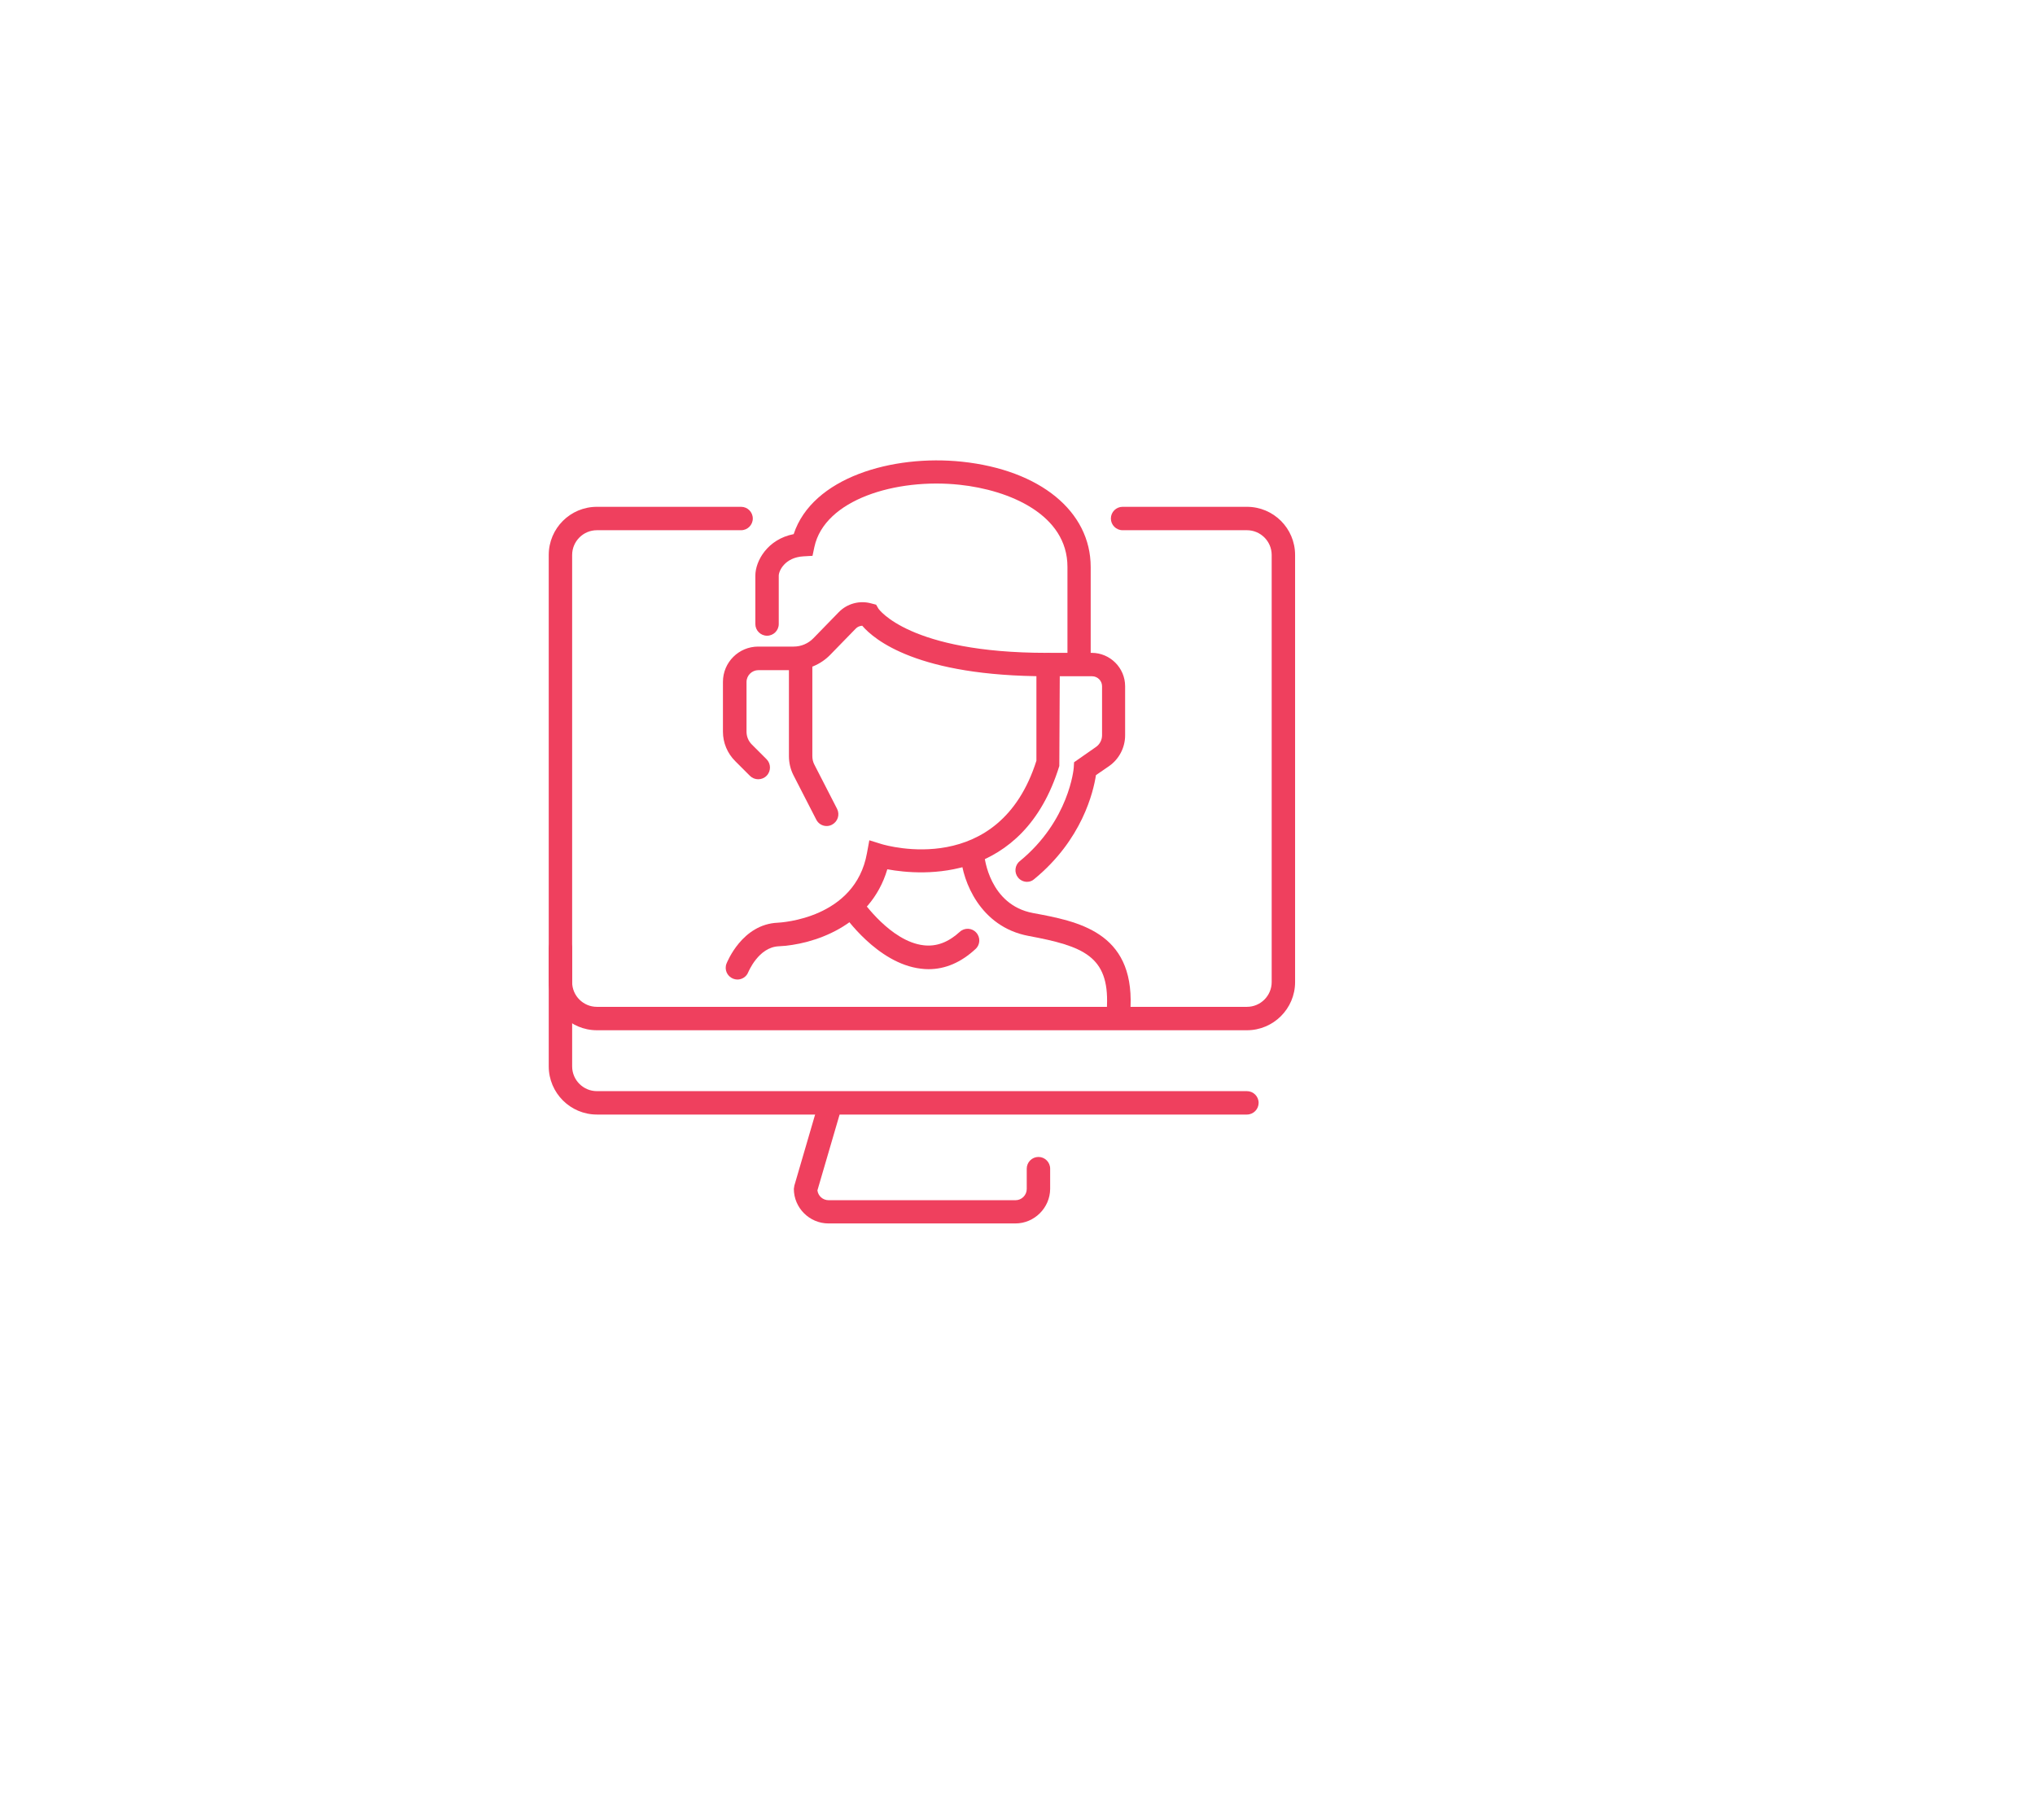 <?xml version="1.0" encoding="utf-8"?>
<!-- Generator: Adobe Illustrator 24.2.1, SVG Export Plug-In . SVG Version: 6.00 Build 0)  -->
<svg version="1.1" id="Layer_1" xmlns="http://www.w3.org/2000/svg" xmlns:xlink="http://www.w3.org/1999/xlink" x="0px" y="0px"
	 viewBox="0 0 119.97 107.32" style="enable-background:new 0 0 119.97 107.32;" xml:space="preserve">
<style type="text/css">
	.st0{fill:#EF405E;}
	.st1{fill:none;stroke:#EF405E;stroke-width:1.379;stroke-linecap:round;stroke-miterlimit:10;}
</style>
<g>
	<g>
		<path class="st0" d="M73.51,60.74H35.19c-1.57,0-2.84-1.28-2.84-2.84V32.72c0-1.57,1.27-2.84,2.84-2.84h8.5
			c0.38,0,0.69,0.31,0.69,0.69s-0.31,0.69-0.69,0.69h-8.5c-0.81,0-1.46,0.66-1.46,1.46V57.9c0,0.81,0.66,1.46,1.46,1.46h38.32
			c0.81,0,1.46-0.66,1.46-1.46V32.72c0-0.81-0.66-1.46-1.46-1.46h-7.33c-0.38,0-0.69-0.31-0.69-0.69s0.31-0.69,0.69-0.69h7.33
			c1.57,0,2.84,1.27,2.84,2.84V57.9C76.35,59.47,75.07,60.74,73.51,60.74z"/>
		<path class="st0" d="M73.51,65.71H35.19c-1.57,0-2.84-1.28-2.84-2.84v-6.97c0-0.38,0.31-0.69,0.69-0.69s0.69,0.31,0.69,0.69v6.97
			c0,0.81,0.66,1.46,1.46,1.46h38.32c0.38,0,0.69,0.31,0.69,0.69S73.89,65.71,73.51,65.71z"/>
		<path class="st1" d="M66.17,30.57"/>
		<path class="st1" d="M43.69,30.57"/>
		<path class="st0" d="M60.55,51.99c-0.2,0-0.4-0.09-0.53-0.25c-0.24-0.29-0.2-0.73,0.1-0.97c2.92-2.39,3.18-5.47,3.18-5.5
			l0.02-0.33l1.29-0.9c0.23-0.16,0.36-0.42,0.36-0.69v-2.89c0-0.32-0.26-0.59-0.59-0.59h-2.66c-7.61,0-10.18-2.15-10.89-2.98
			c-0.15,0.01-0.29,0.07-0.39,0.18l-1.49,1.53c-0.56,0.58-1.35,0.91-2.15,0.91h-2.09c-0.38,0-0.7,0.31-0.7,0.7v2.92
			c0,0.29,0.11,0.56,0.31,0.76l0.87,0.87c0.27,0.27,0.27,0.71,0,0.98c-0.27,0.27-0.71,0.27-0.98,0l-0.87-0.87
			c-0.46-0.46-0.72-1.08-0.72-1.73V40.2c0-1.15,0.93-2.08,2.08-2.08h2.09c0.44,0,0.86-0.18,1.16-0.49l1.49-1.53
			c0.5-0.52,1.25-0.72,1.94-0.52l0.27,0.07l0.14,0.24c0.01,0.01,1.8,2.6,9.91,2.6h2.66c1.08,0,1.97,0.88,1.97,1.97v2.89
			c0,0.73-0.36,1.41-0.95,1.82l-0.77,0.53c-0.15,0.98-0.81,3.81-3.64,6.13C60.86,51.93,60.71,51.99,60.55,51.99z"/>
		<path class="st0" d="M48.73,48.7c-0.25,0-0.49-0.14-0.61-0.38l-1.34-2.61c-0.18-0.35-0.27-0.74-0.27-1.13v-5.7
			c0-0.38,0.31-0.69,0.69-0.69s0.69,0.31,0.69,0.69v5.7c0,0.17,0.04,0.35,0.12,0.5l1.34,2.61c0.17,0.34,0.04,0.75-0.3,0.93
			C48.94,48.68,48.83,48.7,48.73,48.7z"/>
		<path class="st0" d="M43.47,57.75c-0.08,0-0.17-0.02-0.25-0.05c-0.35-0.14-0.53-0.53-0.39-0.89c0.04-0.09,0.92-2.32,3.02-2.41
			c0.19-0.01,4.57-0.24,5.26-4.1l0.14-0.76l0.74,0.23c0.28,0.08,6.91,2.01,9.11-4.92v-5.66c0-0.38,0.31-0.69,0.69-0.69
			s0.69,0.31,0.69,0.69l-0.03,5.97c-2.13,6.91-8.08,6.47-10.14,6.09c-1,3.39-4.42,4.45-6.4,4.54c-1.2,0.05-1.79,1.52-1.8,1.53
			C44.01,57.58,43.75,57.75,43.47,57.75z"/>
		<path class="st0" d="M63.62,39.8c-0.38,0-0.69-0.31-0.69-0.69v-5.69c0-3.08-3.42-4.53-6.36-4.84c-3.74-0.4-7.96,0.87-8.56,3.67
			l-0.11,0.52l-0.53,0.03c-1.1,0.06-1.46,0.86-1.46,1.14v2.85c0,0.38-0.31,0.69-0.69,0.69s-0.69-0.31-0.69-0.69v-2.85
			c0-0.87,0.72-2.15,2.26-2.45c1.1-3.34,5.83-4.7,9.92-4.27c4.61,0.49,7.59,2.93,7.59,6.21v5.69C64.31,39.49,64,39.8,63.62,39.8z"/>
		<path class="st0" d="M54.74,57.14c-0.15,0-0.3-0.01-0.45-0.03c-2.57-0.3-4.51-3.12-4.6-3.24c-0.21-0.31-0.13-0.74,0.18-0.96
			c0.31-0.21,0.74-0.13,0.96,0.18c0.02,0.02,1.68,2.42,3.62,2.64c0.75,0.09,1.45-0.17,2.13-0.79c0.28-0.26,0.72-0.24,0.97,0.04
			c0.26,0.28,0.24,0.72-0.04,0.97C56.66,56.74,55.73,57.14,54.74,57.14z"/>
		<path class="st0" d="M65.95,60.01c-0.01,0-0.02,0-0.03,0c-0.38-0.02-0.68-0.34-0.66-0.72c0.12-2.91-1.39-3.51-4.62-4.11
			c-2.89-0.54-3.88-3.27-3.99-4.63c-0.03-0.38,0.25-0.71,0.63-0.75c0.37-0.02,0.71,0.25,0.75,0.63l0,0c0.01,0.12,0.3,2.92,2.87,3.4
			c2.64,0.49,5.93,1.1,5.75,5.52C66.63,59.72,66.32,60.01,65.95,60.01z"/>
		<path class="st1" d="M61.21,68.89"/>
		<path class="st0" d="M59.86,72.13H48.84c-1.12,0-2.04-0.92-2.04-2.04l0.03-0.19l1.46-5c0.11-0.37,0.49-0.58,0.86-0.47
			c0.37,0.11,0.58,0.49,0.47,0.86l-1.43,4.89c0.04,0.33,0.32,0.58,0.66,0.58h11.02c0.36,0,0.66-0.3,0.66-0.66v-1.2
			c0-0.38,0.31-0.69,0.69-0.69s0.69,0.31,0.69,0.69v1.2C61.9,71.21,60.98,72.13,59.86,72.13z"/>
	</g>
</g>
</svg>
